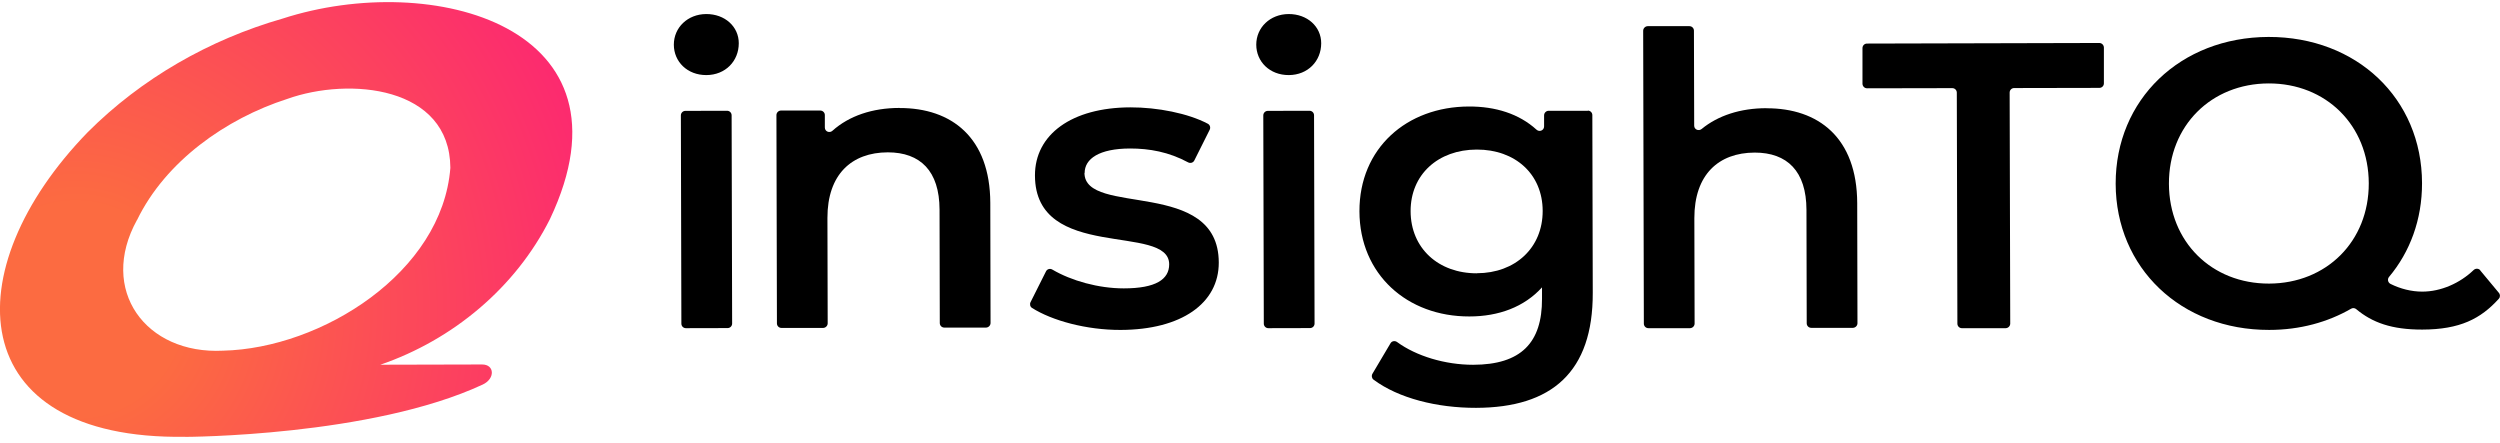 <svg width="299" height="53" viewBox="0 0 299 53" fill="none" xmlns="http://www.w3.org/2000/svg">
<g clip-path="url(#clip0_5680_6681)">
<path d="M88.358 5.17C88.358 7.31 86.761 8.97 84.484 8.98C82.208 8.99 80.591 7.38 80.591 5.34C80.591 3.3 82.238 1.69 84.464 1.68C86.691 1.67 88.358 3.18 88.358 5.17Z" fill="black"/>
<path d="M86.962 13.248L81.97 13.26C81.672 13.261 81.431 13.504 81.432 13.802L81.493 38.712C81.493 39.01 81.735 39.251 82.033 39.25L87.025 39.238C87.323 39.237 87.564 38.995 87.563 38.697L87.502 13.787C87.501 13.489 87.26 13.248 86.962 13.248Z" fill="black"/>
<path d="M158.016 5.17C158.016 7.31 156.419 8.97 154.143 8.98C151.866 8.99 150.249 7.38 150.249 5.34C150.249 3.3 151.896 1.69 154.123 1.68C156.349 1.67 158.016 3.18 158.016 5.17Z" fill="black"/>
<path d="M156.62 13.248L151.628 13.26C151.33 13.261 151.089 13.504 151.09 13.802L151.151 38.712C151.152 39.01 151.394 39.251 151.691 39.25L156.683 39.238C156.981 39.237 157.222 38.995 157.221 38.697L157.16 13.787C157.16 13.489 156.918 13.248 156.62 13.248Z" fill="black"/>
<path d="M107.587 12.91C104.332 12.91 101.547 13.86 99.56 15.64C99.211 15.96 98.651 15.73 98.651 15.25V13.76C98.651 13.46 98.402 13.22 98.102 13.22H93.4C93.1 13.23 92.861 13.47 92.861 13.77L92.921 38.68C92.921 38.98 93.16 39.22 93.46 39.22H98.452C98.751 39.21 98.991 38.96 98.991 38.67L98.961 26.07C98.951 20.86 101.856 18.23 106.179 18.22C110.063 18.22 112.36 20.44 112.37 25.07L112.399 38.64C112.399 38.94 112.639 39.18 112.939 39.18H117.931C118.23 39.17 118.47 38.92 118.47 38.63L118.44 24.28C118.42 16.44 113.797 12.9 107.577 12.92L107.587 12.91Z" fill="black"/>
<path d="M129.722 20.69C129.722 18.99 131.459 17.77 135.153 17.76C137.469 17.76 139.786 18.17 142.102 19.42C142.371 19.56 142.701 19.47 142.841 19.19L144.678 15.52C144.807 15.26 144.718 14.94 144.458 14.8C142.092 13.55 138.418 12.83 135.183 12.84C128.184 12.86 123.771 16.08 123.781 20.99C123.801 31.36 139.825 26.65 139.835 31.61C139.835 33.41 138.238 34.49 134.404 34.49C131.379 34.49 128.134 33.58 125.858 32.24C125.588 32.08 125.239 32.17 125.099 32.46L123.252 36.14C123.132 36.38 123.202 36.69 123.432 36.83C125.838 38.35 129.931 39.47 134.025 39.46C141.313 39.44 145.776 36.27 145.766 31.4C145.746 21.23 129.722 25.94 129.702 20.68L129.722 20.69Z" fill="black"/>
<path d="M189.915 13.248H185.213C184.913 13.258 184.673 13.498 184.673 13.798V15.118C184.673 15.598 184.114 15.828 183.765 15.508C181.668 13.598 178.843 12.728 175.678 12.738C168.24 12.758 162.569 17.728 162.589 25.278C162.609 32.818 168.3 37.868 175.738 37.848C179.232 37.848 182.297 36.718 184.424 34.368V35.728C184.444 40.988 181.918 43.618 176.187 43.628C172.832 43.628 169.388 42.588 167.092 40.908C166.832 40.718 166.463 40.778 166.303 41.058L164.146 44.698C164.007 44.938 164.057 45.238 164.276 45.408C167.271 47.638 171.884 48.788 176.537 48.778C185.622 48.758 190.524 44.468 190.494 35.018L190.444 13.768C190.444 13.468 190.205 13.228 189.905 13.228L189.915 13.248ZM176.646 32.688C172.034 32.698 168.719 29.688 168.709 25.258C168.699 20.878 171.994 17.898 176.616 17.888C181.239 17.878 184.494 20.838 184.504 25.218C184.514 29.648 181.219 32.668 176.646 32.678V32.688Z" fill="black"/>
<path d="M211.261 12.939C208.166 12.939 205.47 13.819 203.513 15.429C203.154 15.719 202.625 15.489 202.625 15.029L202.595 3.669C202.595 3.369 202.355 3.129 202.056 3.129H197.064C196.764 3.139 196.524 3.389 196.524 3.679L196.604 38.709C196.604 39.009 196.844 39.249 197.143 39.249H202.135C202.435 39.239 202.675 38.989 202.675 38.699L202.645 26.099C202.635 20.889 205.54 18.259 209.863 18.249C213.747 18.249 216.043 20.469 216.053 25.099L216.083 38.669C216.083 38.969 216.323 39.209 216.622 39.209H221.614C221.914 39.199 222.153 38.949 222.153 38.659L222.123 24.309C222.103 16.469 217.481 12.929 211.261 12.949V12.939Z" fill="black"/>
<path d="M251.626 9.951V5.681C251.616 5.381 251.376 5.141 251.077 5.141L223.292 5.211C222.992 5.211 222.752 5.451 222.752 5.751V10.021C222.762 10.321 223.002 10.561 223.302 10.561L233.495 10.541C233.795 10.541 234.034 10.781 234.034 11.081L234.104 38.711C234.104 39.011 234.344 39.251 234.643 39.251H239.885C240.184 39.241 240.424 38.991 240.424 38.701L240.354 11.071C240.354 10.771 240.594 10.531 240.893 10.531L251.087 10.511C251.386 10.511 251.626 10.271 251.626 9.971V9.951Z" fill="black"/>
<path d="M296.644 32.328C296.444 32.088 296.075 32.078 295.845 32.298C294.218 33.858 291.951 34.878 289.705 34.878C288.407 34.878 287.099 34.548 285.911 33.958C285.591 33.798 285.502 33.388 285.731 33.118C288.227 30.138 289.685 26.278 289.675 21.898C289.655 11.778 281.857 4.398 271.314 4.418C260.771 4.448 253.014 11.908 253.034 21.978C253.054 32.048 260.851 39.478 271.394 39.458C275.078 39.458 278.413 38.528 281.199 36.918C281.398 36.808 281.638 36.828 281.808 36.978C283.724 38.578 286.051 39.428 289.705 39.418C294.208 39.408 296.694 38.128 298.86 35.728C299.04 35.528 299.04 35.228 298.86 35.018L296.624 32.328H296.644ZM271.384 33.918C264.535 33.938 259.423 28.938 259.404 21.978C259.384 15.018 264.475 9.998 271.324 9.978C278.173 9.958 283.285 14.968 283.305 21.918C283.325 28.878 278.233 33.898 271.384 33.918Z" fill="black"/>
<path d="M22.154 52.241C-4.493 52.631 -5.451 32.221 10.483 15.821C16.903 9.391 25.05 4.731 33.806 2.221C51.697 -3.569 76.717 3.131 65.774 26.201C61.671 34.381 54.173 40.641 45.487 43.621L57.657 43.591C59.165 43.591 59.235 45.291 57.737 45.991C44.409 52.201 22.154 52.251 22.154 52.251V52.241ZM16.384 26.311C11.751 34.691 17.422 42.411 26.677 41.941C38.468 41.661 52.895 32.591 53.864 20.071C53.794 10.291 41.773 9.181 34.355 11.831C27.007 14.191 19.788 19.311 16.394 26.311H16.384Z" fill="url(#paint0_radial_5680_6681)"/>
</g>
<defs>
<radialGradient id="paint0_radial_5680_6681" cx="0" cy="0" r="1" gradientUnits="userSpaceOnUse" gradientTransform="translate(9.008 37.072) scale(79.369 79.496)">
<stop offset="0.16" stop-color="#FC6B41"/>
<stop offset="0.85" stop-color="#FC2672"/>
</radialGradient>
<clipPath id="clip0_5680_6681">
<rect width="299" height="52" fill="white" transform="translate(0 0.25)"/>
</clipPath>
</defs>
</svg>
